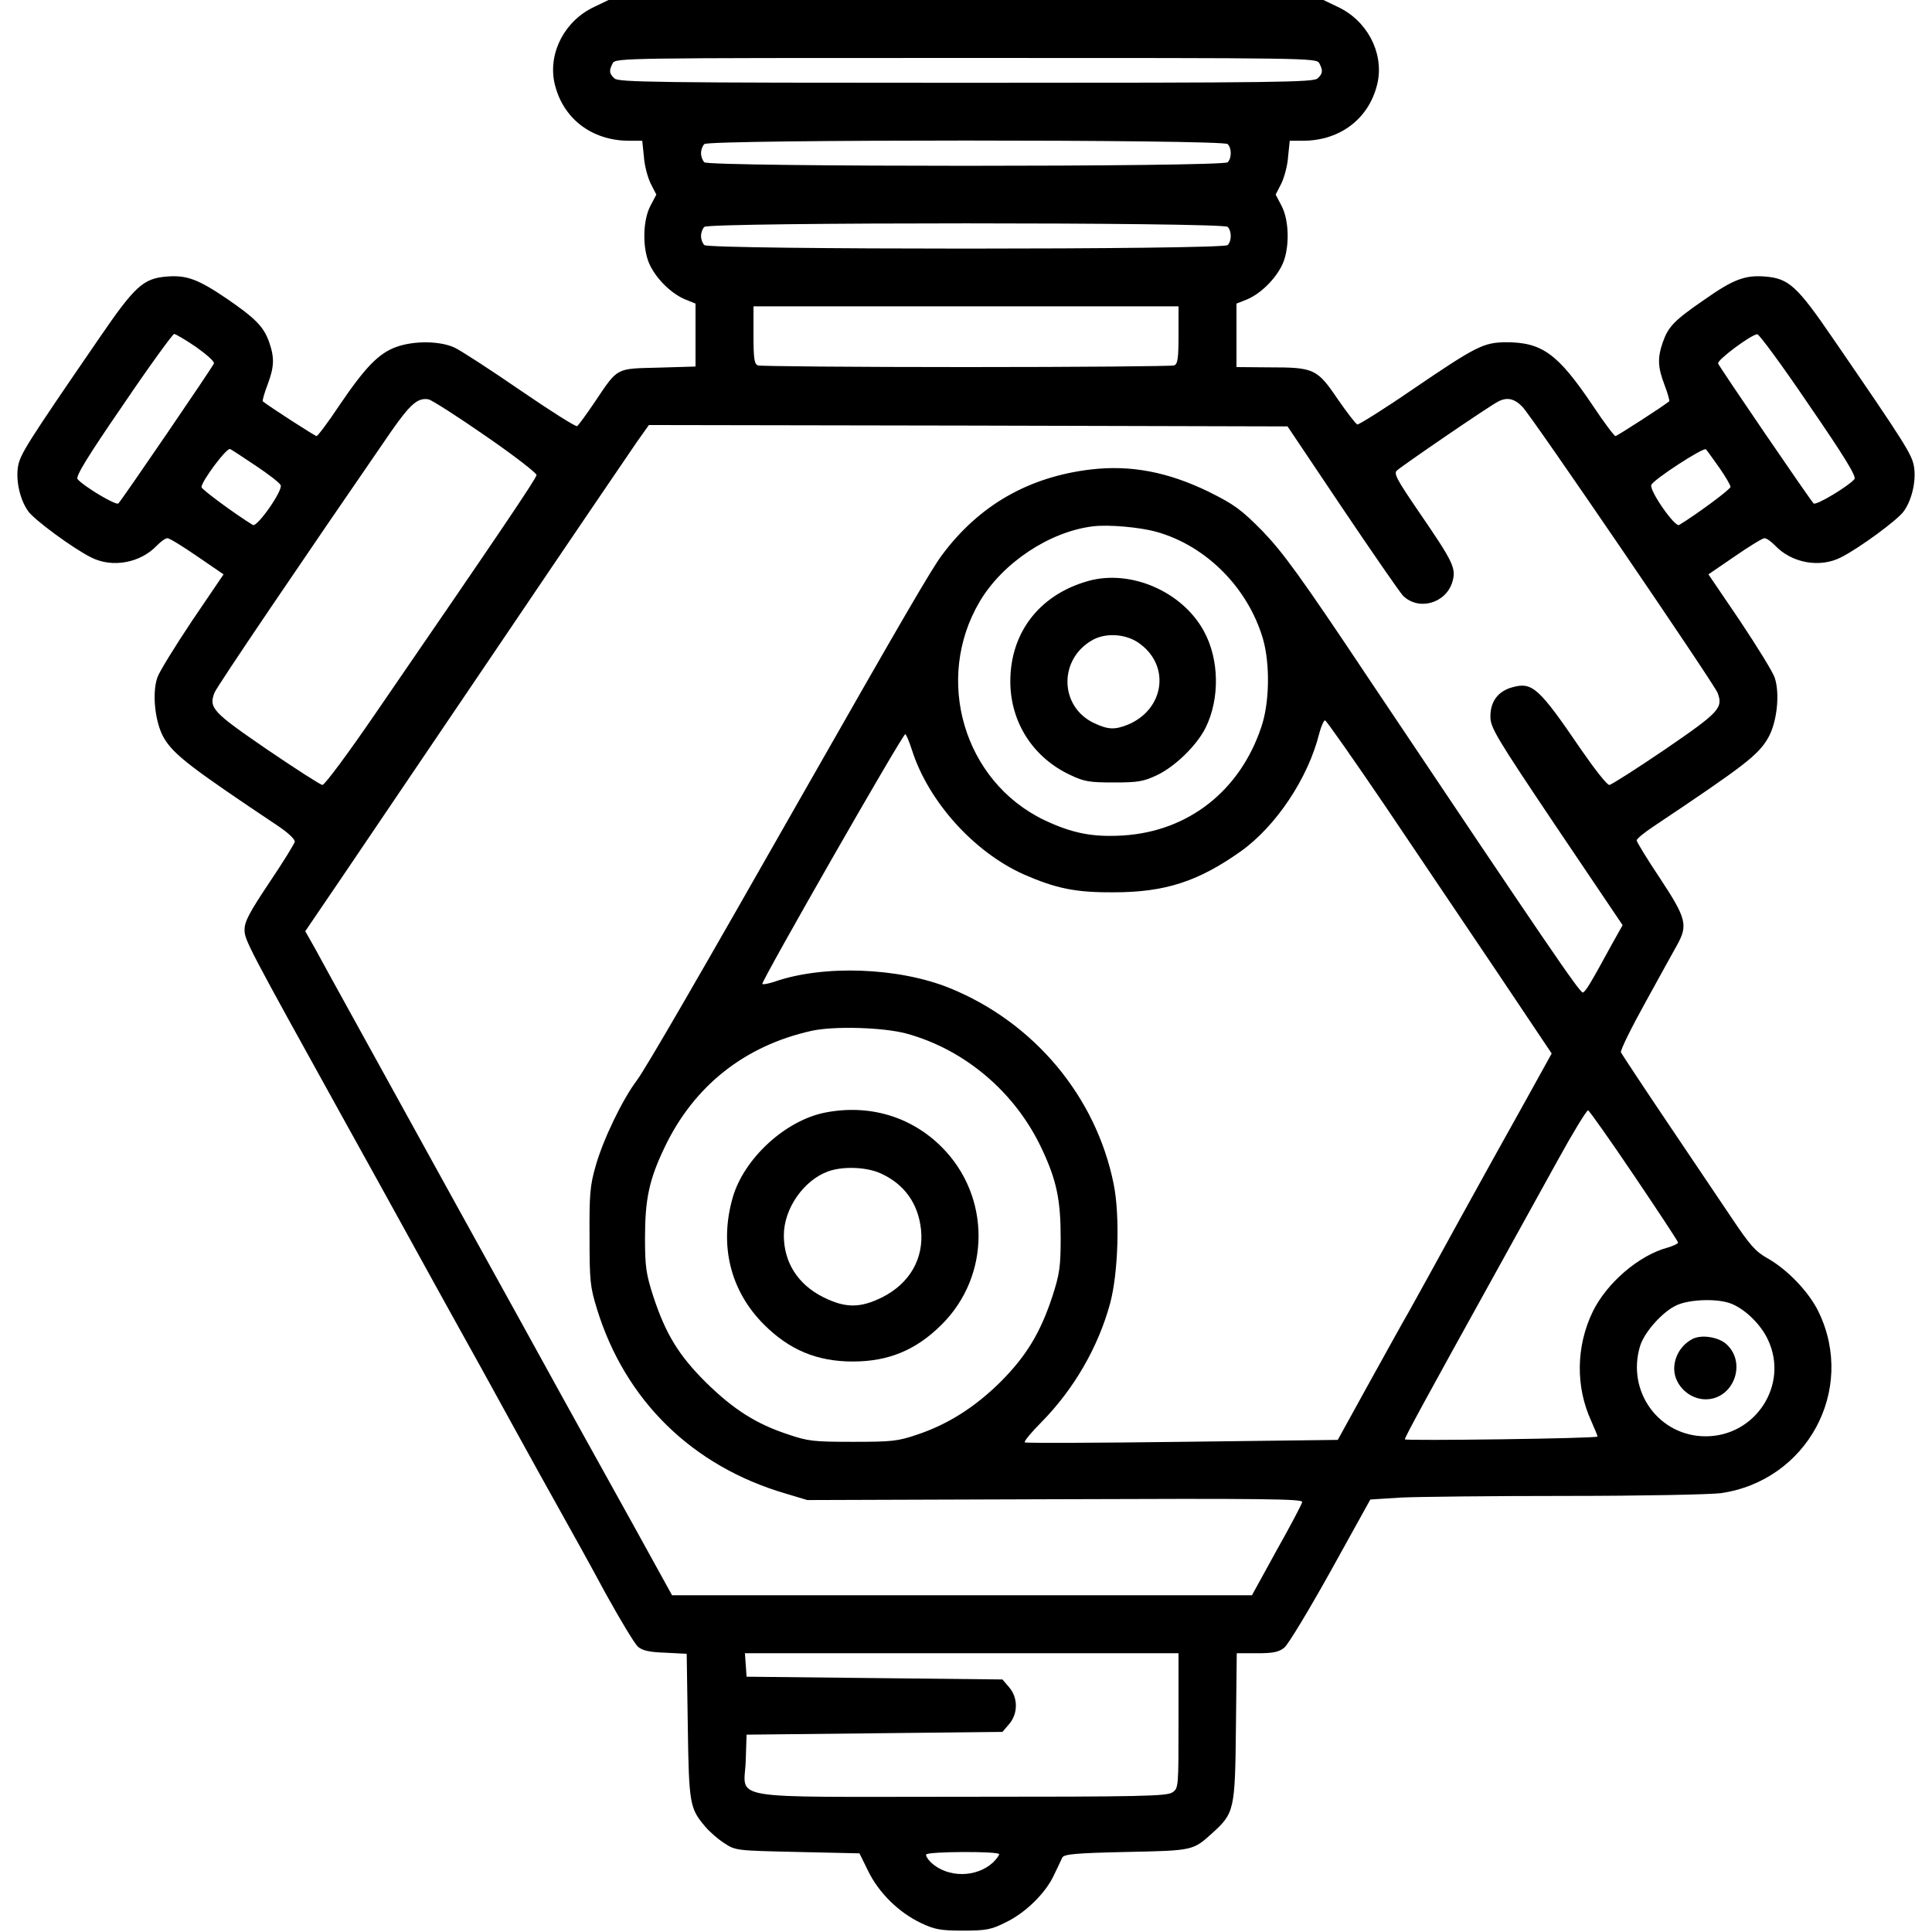  <svg version="1.0" xmlns="http://www.w3.org/2000/svg" width="700pt" height="700pt" viewBox="0 0 700 700" preserveAspectRatio="xMidYMid meet">
<g transform="translate(0,700) scale(0.1,-0.1)" fill="#000000" stroke="none">
<path d="M2155 6976 c-107 -49 -168 -164 -147 -272 27 -130 133 -214 272 -214
l47 0 6 -58 c2 -32 14 -76 25 -98 l20 -39 -21 -40 c-30 -56 -30 -164 0 -220
27 -52 78 -100 126 -120 l37 -15 0 -114 0 -114 -134 -4 c-156 -4 -146 2 -230
-123 -31 -46 -61 -87 -65 -89 -5 -3 -98 56 -206 130 -109 75 -217 145 -239
155 -53 24 -146 25 -210 2 -64 -23 -113 -74 -206 -211 -41 -62 -79 -112 -83
-112 -6 0 -173 108 -195 126 -2 1 5 28 17 59 25 67 26 98 6 156 -20 56 -50 86
-155 158 -102 69 -144 85 -216 79 -85 -7 -115 -34 -245 -224 -263 -383 -287
-421 -294 -466 -8 -51 8 -120 37 -160 21 -31 163 -135 227 -167 77 -40 180
-21 240 43 14 14 30 26 38 26 7 0 56 -30 108 -66 l95 -65 -114 -168 c-62 -93
-119 -185 -126 -206 -20 -59 -8 -164 24 -219 35 -60 101 -110 414 -319 37 -25
61 -48 60 -57 -2 -8 -43 -75 -93 -149 -72 -108 -89 -140 -89 -170 0 -37 14
-63 359 -686 67 -121 173 -312 235 -425 62 -113 145 -263 185 -335 40 -71 123
-222 185 -335 62 -113 143 -259 180 -325 37 -66 111 -199 163 -296 53 -96 106
-184 118 -195 16 -14 40 -20 99 -22 l78 -4 4 -262 c4 -282 7 -298 63 -364 16
-19 47 -46 69 -60 41 -27 43 -27 266 -32 l224 -5 32 -65 c38 -78 111 -150 192
-188 49 -23 70 -27 152 -27 84 0 102 4 154 30 73 35 146 108 175 172 13 26 26
55 30 63 7 12 47 16 232 20 243 5 241 5 311 68 80 73 83 82 86 385 l3 267 73
0 c58 0 79 4 99 20 14 11 90 137 169 279 l143 258 110 7 c60 3 331 6 600 6
272 0 521 5 560 10 312 45 490 373 355 655 -34 72 -113 155 -186 196 -43 24
-64 48 -127 142 -41 61 -148 220 -237 352 -89 132 -164 246 -167 252 -3 7 37
88 88 180 51 93 103 187 116 210 39 71 33 96 -62 240 -47 70 -85 133 -85 138
0 6 28 29 63 52 329 220 377 257 413 319 32 55 44 160 24 219 -7 21 -64 113
-126 206 l-114 168 95 65 c52 36 101 66 108 66 8 0 24 -12 38 -26 60 -64 163
-83 240 -43 64 32 206 136 227 167 29 40 45 109 37 160 -7 45 -31 83 -294 466
-130 190 -160 217 -245 224 -73 6 -116 -10 -221 -84 -109 -75 -130 -97 -150
-153 -20 -58 -19 -90 6 -156 12 -31 19 -58 17 -59 -22 -18 -189 -126 -195
-126 -4 0 -42 50 -83 112 -126 187 -183 228 -314 228 -81 -1 -107 -14 -335
-169 -106 -73 -198 -130 -203 -129 -6 2 -38 44 -72 93 -74 109 -85 114 -248
114 l-118 1 0 115 0 115 38 15 c47 20 98 68 125 120 30 56 30 164 0 220 l-21
40 20 39 c11 22 23 66 25 98 l6 58 47 0 c139 0 245 84 272 214 21 108 -40 223
-147 272 l-50 24 -1295 0 -1295 0 -50 -24z m2625 -205 c14 -27 13 -37 -6 -55
-14 -14 -143 -16 -1274 -16 -1131 0 -1260 2 -1274 16 -19 18 -20 28 -6 55 11
19 35 19 1280 19 1245 0 1269 0 1280 -19z m-332 -293 c15 -15 15 -51 0 -66
-17 -17 -1879 -17 -1896 0 -7 7 -12 21 -12 33 0 12 5 26 12 33 17 17 1879 17
1896 0z m0 -300 c15 -15 15 -51 0 -66 -17 -17 -1879 -17 -1896 0 -7 7 -12 21
-12 33 0 12 5 26 12 33 17 17 1879 17 1896 0z m-178 -392 c0 -85 -3 -105 -16
-110 -9 -3 -348 -6 -754 -6 -406 0 -745 3 -754 6 -13 5 -16 25 -16 110 l0 104
770 0 770 0 0 -104z m-3560 -43 c38 -27 68 -53 65 -60 -4 -12 -331 -491 -346
-507 -8 -9 -126 62 -148 88 -8 9 35 80 165 269 96 142 180 257 185 257 5 0 41
-21 79 -47z m5844 -210 c130 -189 173 -260 165 -269 -22 -26 -140 -97 -148
-88 -15 16 -342 495 -346 507 -5 12 120 105 142 106 6 1 91 -114 187 -256z
m-4794 -113 c102 -70 184 -134 184 -141 -1 -13 -137 -214 -587 -869 -96 -140
-181 -255 -189 -254 -8 1 -98 59 -201 129 -197 135 -211 150 -190 205 8 22
329 495 639 945 71 102 98 125 137 118 12 -3 105 -62 207 -133z m3756 106 c31
-30 695 -1004 707 -1036 21 -55 7 -70 -190 -205 -103 -70 -194 -128 -202 -129
-8 -1 -54 58 -103 129 -152 223 -176 245 -248 225 -52 -14 -80 -51 -80 -106 0
-40 18 -71 239 -400 l240 -356 -37 -66 c-79 -145 -97 -175 -107 -178 -10 -3
-126 167 -775 1136 -250 375 -312 459 -386 536 -78 79 -102 96 -194 142 -148
72 -283 98 -428 81 -226 -27 -405 -130 -539 -310 -37 -49 -148 -240 -492 -844
-389 -684 -581 -1016 -614 -1060 -52 -69 -122 -214 -149 -310 -20 -70 -23
-101 -22 -255 0 -161 2 -182 27 -263 102 -331 345 -569 682 -668 l80 -24 898
3 c760 3 898 1 895 -10 -1 -8 -43 -87 -93 -176 l-89 -162 -1051 0 -1050 0
-139 252 c-77 139 -159 287 -182 328 -23 41 -126 228 -229 415 -179 323 -297
538 -585 1060 -70 127 -142 257 -160 291 l-34 60 136 200 c74 109 334 494 578
854 243 360 463 683 487 718 l44 62 1157 -2 1157 -3 198 -295 c109 -162 208
-305 220 -318 56 -56 155 -29 179 49 15 50 4 72 -123 257 -77 113 -90 136 -78
147 21 19 335 234 367 250 32 17 59 11 88 -19z m-4587 -215 c45 -30 85 -61 88
-69 8 -20 -86 -154 -101 -144 -61 37 -186 129 -186 137 0 21 92 145 104 138 6
-3 49 -31 95 -62z m5300 -5 c23 -33 41 -64 41 -70 0 -9 -122 -99 -186 -138
-15 -10 -109 125 -101 145 7 19 190 138 198 129 4 -4 25 -34 48 -66z m-2039
-233 c180 -50 332 -203 386 -388 26 -90 24 -232 -6 -319 -77 -231 -264 -378
-500 -393 -111 -7 -186 8 -287 56 -291 140 -400 510 -233 792 83 140 253 253
410 272 55 7 170 -3 230 -20z m830 -995 c116 -172 299 -444 407 -604 l195
-291 -99 -179 c-55 -98 -162 -291 -238 -429 -75 -137 -156 -284 -179 -325 -24
-41 -91 -163 -151 -271 l-108 -196 -564 -7 c-311 -4 -567 -5 -570 -2 -4 3 24
37 61 74 117 119 205 271 248 429 30 111 36 320 13 433 -64 318 -289 586 -594
710 -185 75 -458 85 -635 23 -22 -7 -41 -11 -44 -8 -6 6 508 905 518 905 3 0
14 -26 24 -57 59 -186 224 -370 405 -451 117 -51 187 -66 326 -65 186 0 306
39 460 148 128 91 245 266 285 428 7 26 16 47 21 47 4 0 103 -141 219 -312z
m-1735 -823 c211 -58 393 -212 489 -416 54 -114 69 -186 69 -324 0 -106 -4
-131 -30 -212 -44 -133 -94 -215 -187 -309 -93 -92 -190 -154 -303 -192 -71
-24 -92 -26 -233 -26 -141 0 -162 2 -235 27 -116 38 -198 91 -296 187 -99 98
-147 176 -192 313 -26 81 -30 106 -30 212 0 140 15 212 72 330 106 221 289
366 531 420 81 18 260 13 345 -10z m2636 -515 c87 -129 159 -238 159 -242 0
-4 -17 -12 -37 -18 -105 -28 -221 -128 -272 -232 -61 -126 -63 -273 -5 -398
13 -29 23 -54 22 -55 -8 -7 -698 -16 -698 -10 0 8 83 160 324 595 72 130 176
318 231 418 55 100 104 180 109 179 5 -2 80 -108 167 -237z m353 -464 c51 -21
107 -76 132 -131 76 -162 -45 -349 -226 -349 -169 0 -287 162 -238 326 15 51
82 126 133 149 48 22 151 25 199 5z m-2004 -1510 c0 -242 0 -245 -22 -260 -20
-14 -109 -16 -765 -16 -875 0 -785 -15 -781 133 l3 92 463 5 464 5 24 28 c33
38 33 96 0 134 l-24 28 -464 5 -463 5 -3 43 -3 42 785 0 786 0 0 -244z m-650
-484 c0 -5 -10 -18 -22 -30 -61 -56 -165 -56 -225 0 -12 12 -20 25 -17 29 7
11 264 12 264 1z"></path>
<path d="M3943 4895 c-183 -51 -290 -197 -282 -383 7 -140 88 -260 217 -320
50 -24 70 -27 157 -27 87 0 107 3 156 26 66 31 145 108 177 172 52 105 50 248
-6 350 -78 144 -266 225 -419 182z m189 -229 c109 -82 85 -236 -44 -291 -50
-20 -73 -19 -126 6 -125 61 -126 233 -2 301 50 27 125 21 172 -16z"></path>
<path d="M2990 2969 c-144 -28 -294 -166 -335 -307 -50 -174 -9 -339 113 -461
92 -92 192 -134 322 -134 130 0 230 42 322 134 178 177 178 465 0 643 -111
111 -263 156 -422 125z m200 -220 c87 -39 137 -110 147 -204 11 -105 -41 -195
-140 -245 -80 -40 -134 -40 -214 0 -92 46 -143 126 -143 224 0 97 72 200 161
232 53 19 138 16 189 -7z"></path>
<path d="M6131 2148 c-41 -22 -66 -65 -65 -110 2 -58 55 -108 114 -108 100 0
150 130 76 199 -29 27 -92 37 -125 19z"></path>
</g>
</svg>